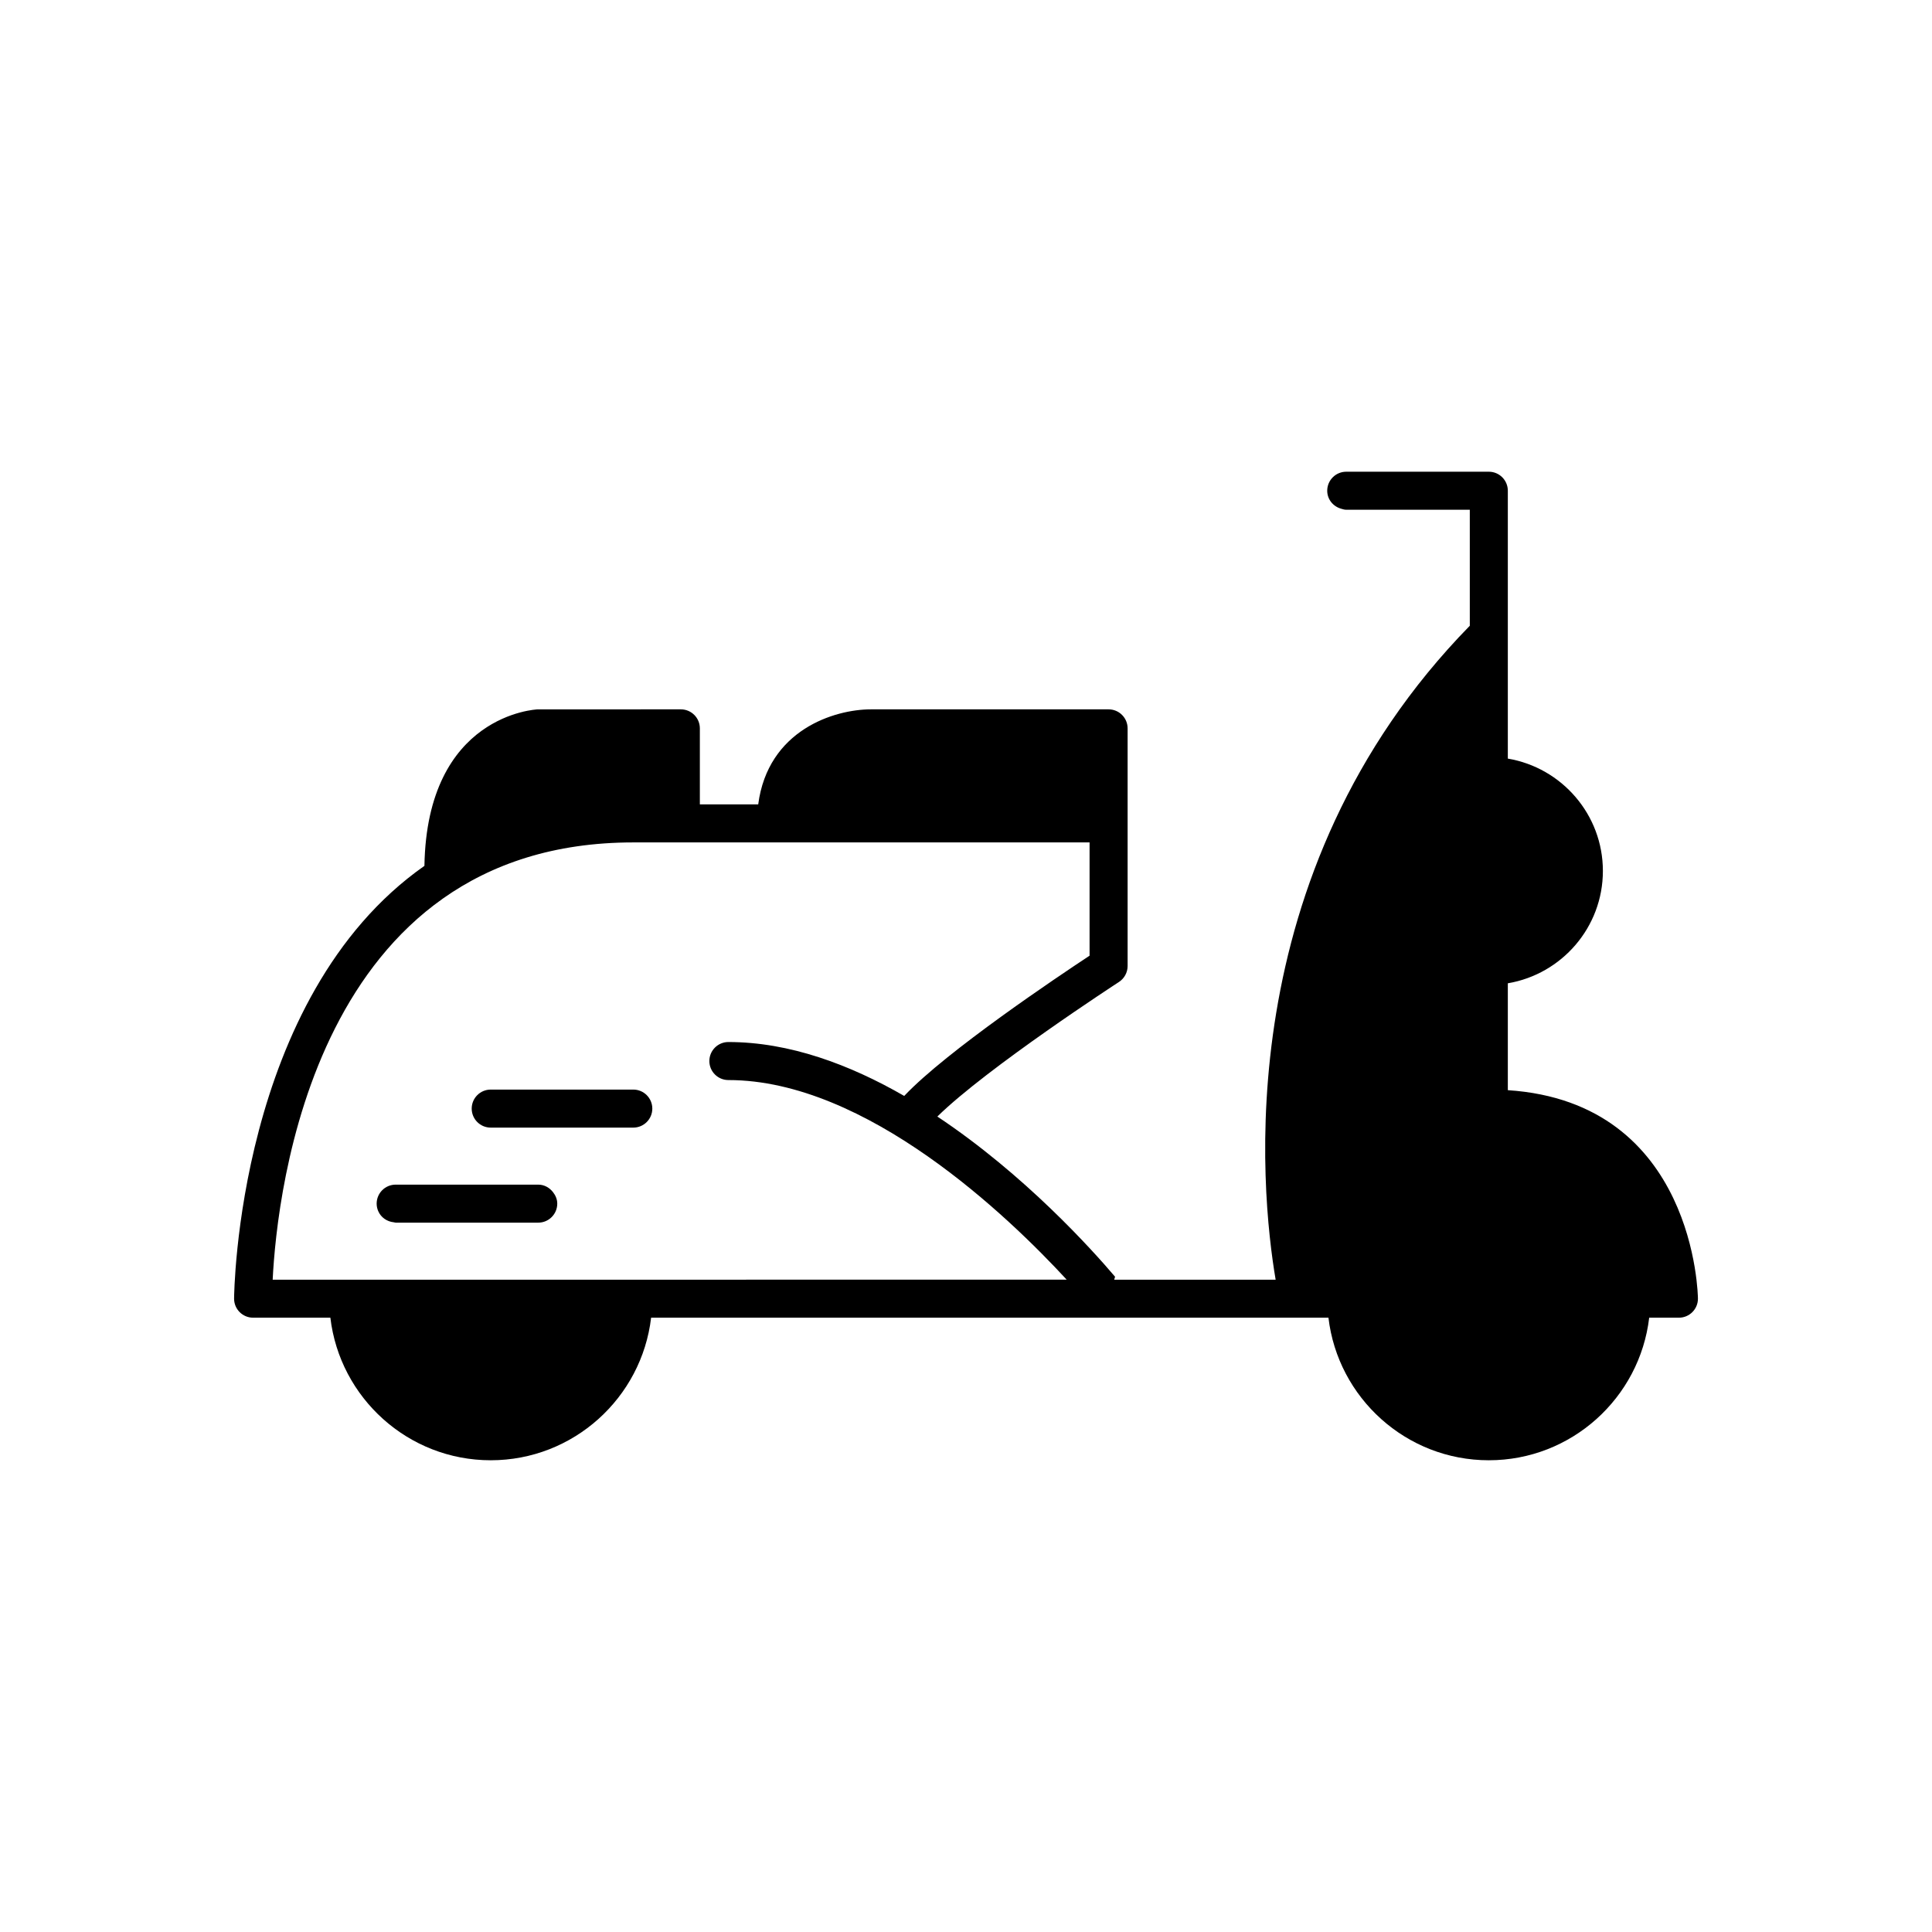 <?xml version="1.0" encoding="UTF-8"?>
<!-- Uploaded to: ICON Repo, www.svgrepo.com, Generator: ICON Repo Mixer Tools -->
<svg fill="#000000" width="800px" height="800px" version="1.1" viewBox="144 144 512 512" xmlns="http://www.w3.org/2000/svg">
 <g>
  <path d="m543.59 432.91v-28.328c14.273-2.41 25.191-14.824 25.191-29.773 0-14.949-10.918-27.363-25.191-29.773v-70.988c0-2.781-2.254-5.039-5.039-5.039h-37.785c-2.781 0-5.039 2.254-5.039 5.039 0 2.285 1.551 4.141 3.641 4.754 0.453 0.133 0.902 0.285 1.398 0.285h32.746v30.742c-64.203 65.652-55.426 149.98-51.453 173.3h-42.785l0.23-0.781c-6.086-7.164-23.953-27.055-47.098-42.453 13.227-12.973 47.766-35.43 48.129-35.664 1.426-0.934 2.293-2.523 2.293-4.231v-62.977c0-2.781-2.254-5.039-5.039-5.039h-62.977c-9.676 0-27.293 5.438-29.879 25.191h-15.465v-20.152c0-2.781-2.254-5.039-5.039-5.039l-37.91 0.004c-0.297 0.008-29.375 1.27-30.043 41.473-49.688 34.859-50.441 113.68-50.441 114.7 0 2.781 2.254 5.039 5.039 5.039h20.477c2.504 21.242 20.594 37.785 42.5 37.785s39.996-16.543 42.5-37.785h179.5c2.504 21.242 20.594 37.785 42.5 37.785s39.996-16.543 42.5-37.785h7.879c2.781 0 5.039-2.254 5.039-5.039 0-0.535-0.598-52-50.379-55.254zm-227.04 50.219h-100.29c1.156-23.172 11.078-115.88 95.57-115.88l12.598-0.004h108.32v30.023c-8.508 5.609-37.824 25.262-49 37.039-0.039 0.043-0.078 0.086-0.117 0.129-14.441-8.32-30.434-14.289-46.605-14.289-2.781 0-5.039 2.254-5.039 5.039 0 2.781 2.254 5.039 5.039 5.039 36.656 0 74.297 36.246 89.656 52.898z"/>
  <path d="m311.83 432.75h-37.785c-2.781 0-5.039 2.254-5.039 5.039 0 2.781 2.254 5.039 5.039 5.039h37.785c2.781 0 5.039-2.254 5.039-5.039 0-2.781-2.258-5.039-5.039-5.039z"/>
  <path d="m286.64 457.94h-37.785c-2.781 0-5.039 2.254-5.039 5.039 0 0.719 0.16 1.395 0.43 2.012 0.711 1.625 2.273 2.738 4.113 2.926 0.172 0.016 0.32 0.098 0.496 0.098h37.785c2.781 0 5.039-2.254 5.039-5.039 0-1.168-0.461-2.191-1.129-3.047-0.922-1.18-2.293-1.988-3.91-1.988z"/>
 </g>
</svg>